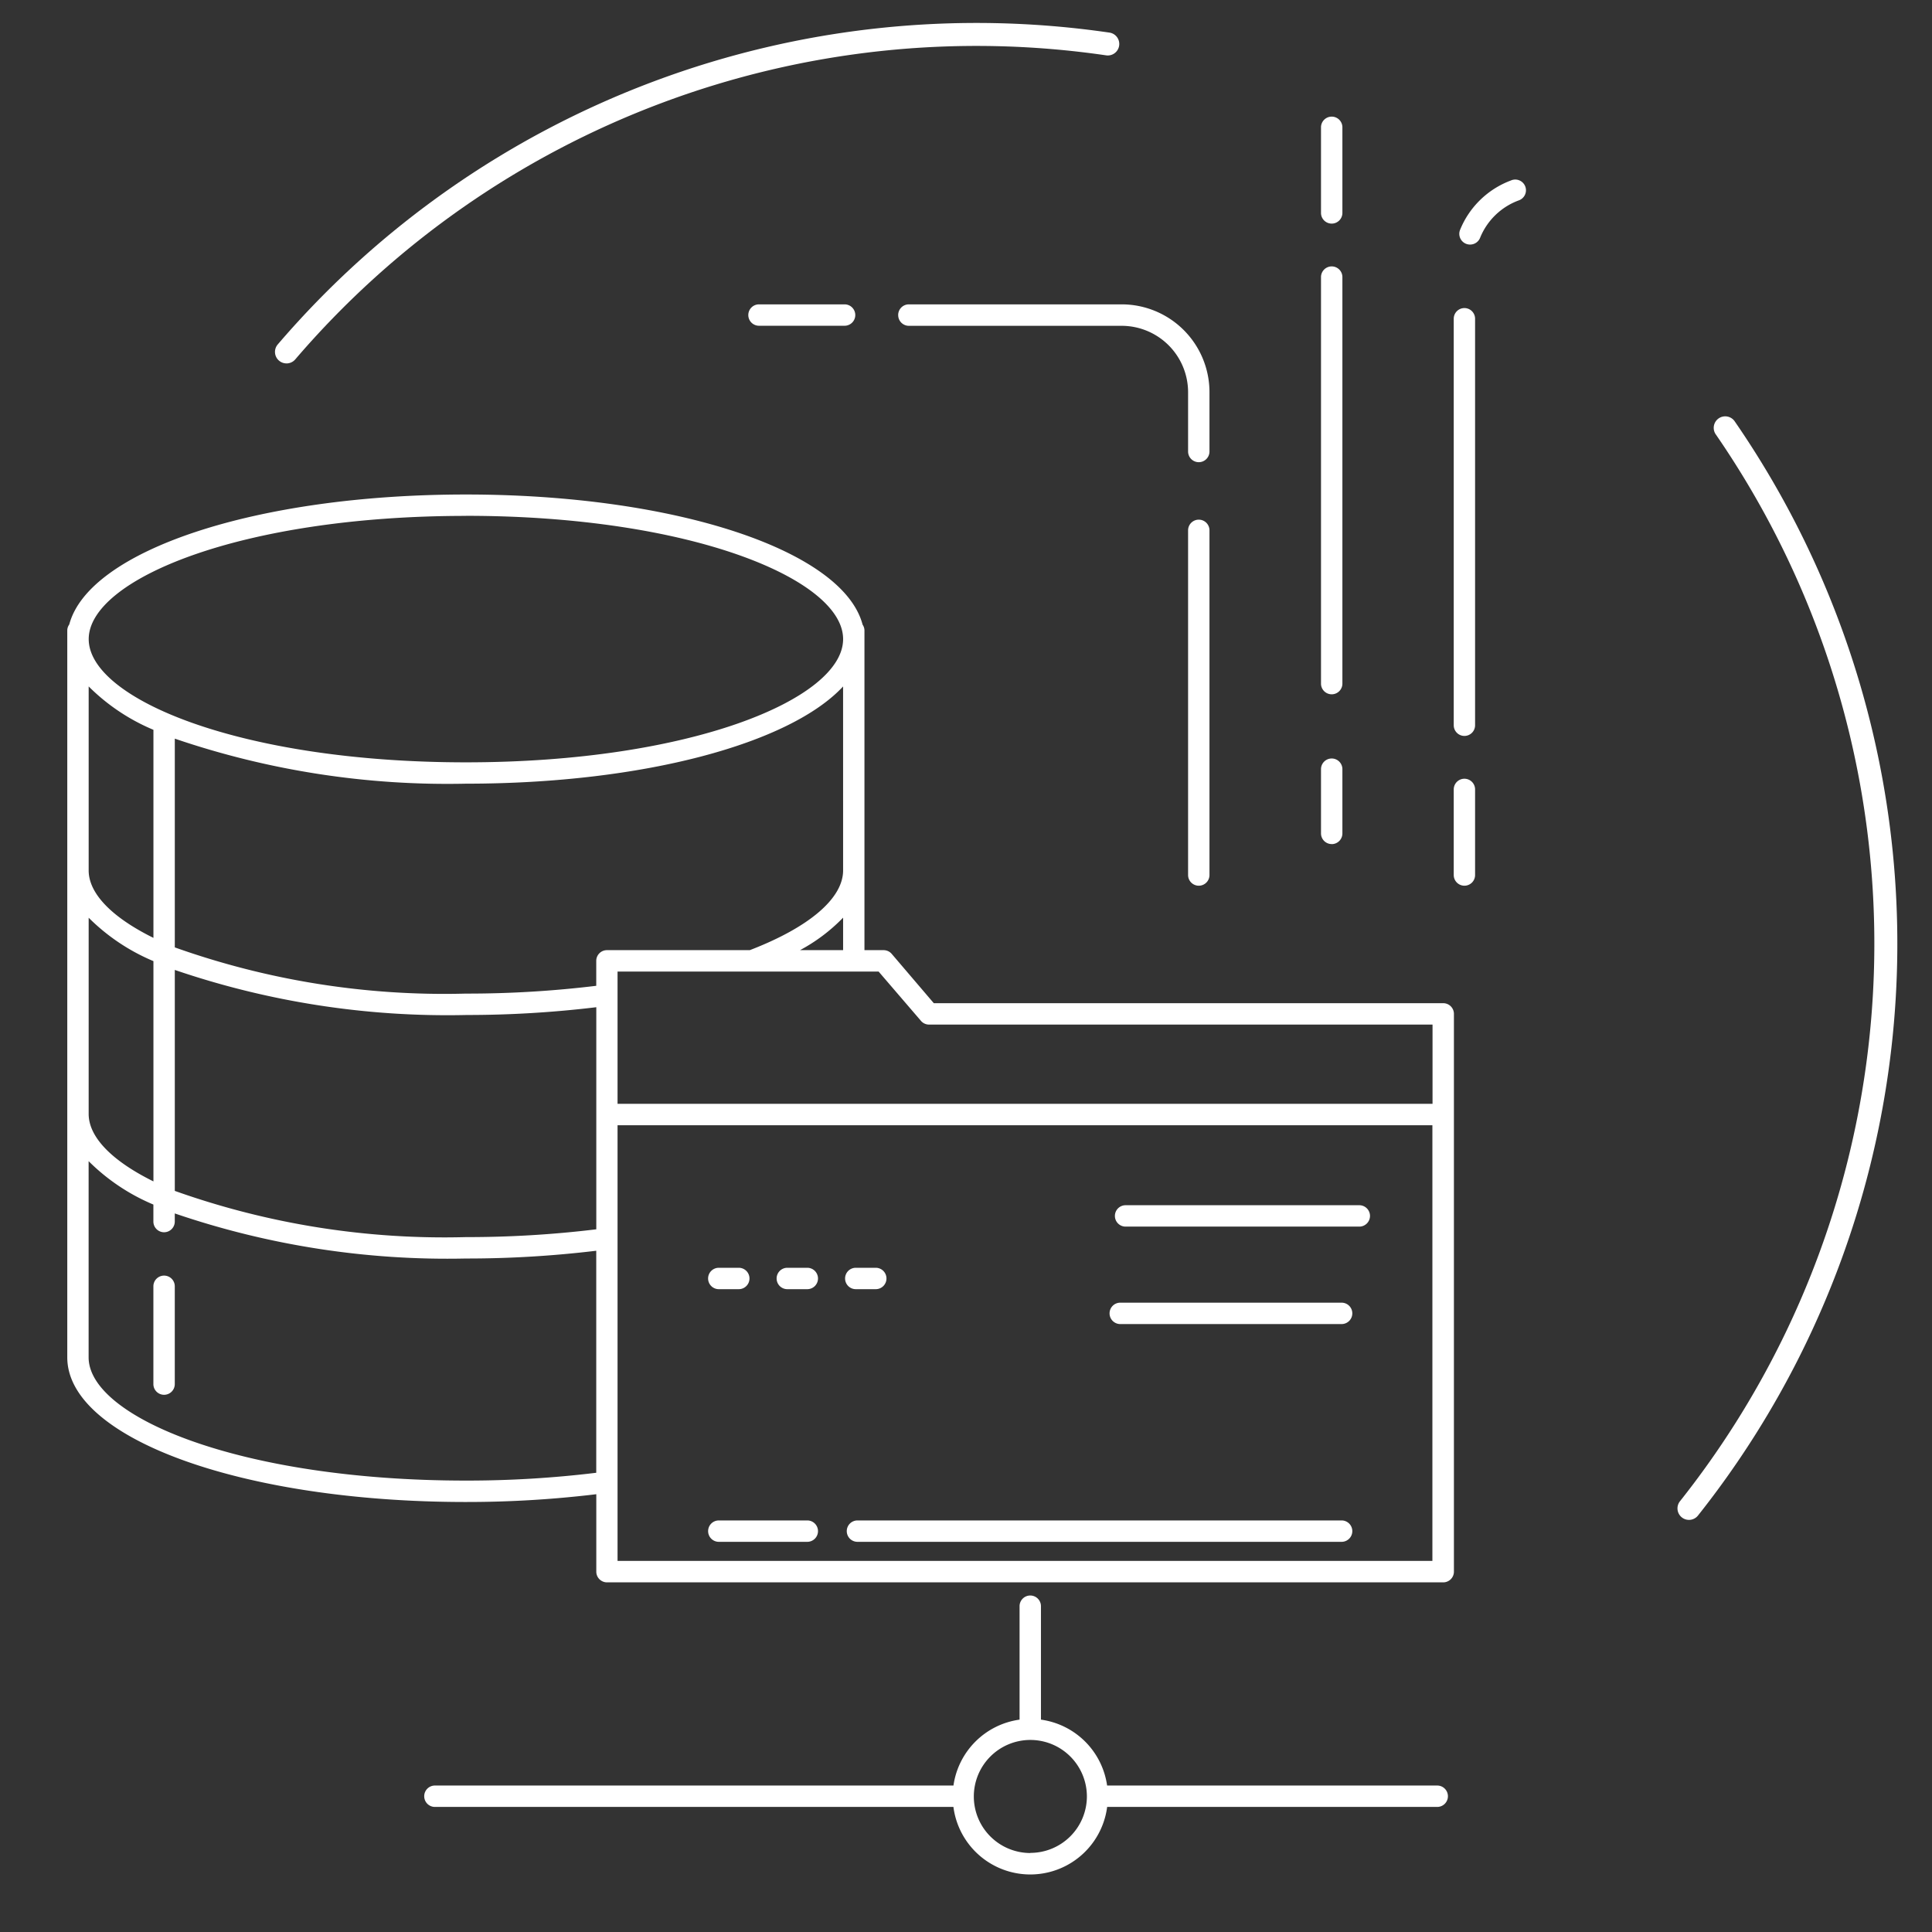 <svg xmlns="http://www.w3.org/2000/svg" xmlns:xlink="http://www.w3.org/1999/xlink" width="84" height="84" viewBox="0 0 84 84"><rect x="0" y="0" width="84" height="84" fill="#333333" stroke="none"/><defs><clipPath id="b"><rect width="84" height="84"/></clipPath></defs><g id="a" clip-path="url(#b)"><g transform="translate(9981 -3465.001)"><path d="M561.331,65.105h-21.05a.465.465,0,1,0,0,.93h21.05a.465.465,0,1,0,0-.93" transform="translate(-10484 3466.002)" fill="#fff"/><path d="M538.1,65.105h-3.847a.465.465,0,1,0,0,.93H538.1a.465.465,0,1,0,0-.93" transform="translate(-10484 3466.002)" fill="#fff"/><path d="M565.488,76.631H551.135a3.368,3.368,0,0,0-2.876-2.865V68.834a.465.465,0,1,0-.93,0v4.932a3.369,3.369,0,0,0-2.874,2.865H521.909a.465.465,0,1,0,0,.93h22.544a3.37,3.37,0,0,0,6.684,0h14.351a.465.465,0,1,0,0-.93M547.8,79.565a2.458,2.458,0,1,1,2.456-2.472v0l0,.008v0a2.458,2.458,0,0,1-2.457,2.458" transform="translate(-10484 3466.002)" fill="#fff"/><path d="M565.743,42.616H543.6l-1.829-2.143a.465.465,0,0,0-.353-.163h-.833V26.817c0-.01,0-.02,0-.03s0-.02,0-.03v-.352a.452.452,0,0,0-.081-.247c-.844-3.22-8.114-5.659-17.247-5.659s-16.393,2.436-17.246,5.652a.451.451,0,0,0-.086.254v31.61c0,3.526,7.613,6.288,17.332,6.288h0a46.95,46.95,0,0,0,5.669-.338v3.367a.465.465,0,0,0,.465.465h36.358a.465.465,0,0,0,.465-.465V43.081a.465.465,0,0,0-.465-.465m-22.709.766a.462.462,0,0,0,.353.164h21.891v3.445H529.85V41.24H541.2Zm-19.783-.253a46.95,46.95,0,0,0,5.669-.338v9.656a46.465,46.465,0,0,1-5.667.339A34.965,34.965,0,0,1,510.6,50.777V41.17a36.644,36.644,0,0,0,12.656,1.96Zm16.4-2.819h-1.874a7.6,7.6,0,0,0,1.874-1.413Zm0-3.468c0,1.22-1.48,2.476-4.056,3.468h-6.212a.465.465,0,0,0-.465.465V41.86a46.465,46.465,0,0,1-5.667.339A34.965,34.965,0,0,1,510.6,40.19V31.114a36.7,36.7,0,0,0,12.656,1.958c7.72,0,14.095-1.744,16.4-4.227Zm-16.4-15.416c9.793,0,16.376,2.762,16.4,5.345V26.8c-.022,2.583-6.605,5.344-16.4,5.344-9.809,0-16.4-2.769-16.4-5.357s6.589-5.358,16.4-5.358m-13.586,9.3v9.047c-1.8-.889-2.816-1.924-2.816-2.932v-8a8.789,8.789,0,0,0,2.816,1.886m0,10.057v9.577c-1.8-.889-2.816-1.923-2.816-2.932V38.9a8.806,8.806,0,0,0,2.816,1.887M528.92,63.033a46.466,46.466,0,0,1-5.667.339c-9.809,0-16.4-2.77-16.4-5.357V49.484a8.806,8.806,0,0,0,2.816,1.887v.739a.465.465,0,1,0,.93,0v-.353a36.644,36.644,0,0,0,12.656,1.96h0a46.949,46.949,0,0,0,5.669-.338v9.655Zm36.358,3.832H529.85V47.923h35.428V66.865Z" transform="translate(-10484 3466.002)" fill="#fff"/><path d="M562.1,51.4H551.939a.465.465,0,1,0,0,.93H562.1a.465.465,0,0,0,0-.93" transform="translate(-10484 3466.002)" fill="#fff"/><path d="M510.134,54.46a.465.465,0,0,0-.465.465v4.252a.465.465,0,0,0,.465.465h0a.465.465,0,0,0,.465-.465V54.925a.465.465,0,0,0-.465-.465" transform="translate(-10484 3466.002)" fill="#fff"/><path d="M534.252,55.05h.869a.465.465,0,1,0,0-.93h-.869a.465.465,0,1,0,0,.93" transform="translate(-10484 3466.002)" fill="#fff"/><path d="M538.1,54.12h-.869a.465.465,0,1,0,0,.93h.869a.465.465,0,1,0,0-.93" transform="translate(-10484 3466.002)" fill="#fff"/><path d="M540.208,55.05h.869a.465.465,0,0,0,0-.93h-.869a.465.465,0,1,0,0,.93" transform="translate(-10484 3466.002)" fill="#fff"/><path d="M561.331,55.637h-9.624a.465.465,0,0,0,0,.93h9.624a.465.465,0,1,0,0-.93" transform="translate(-10484 3466.002)" fill="#fff"/><path d="M542.052,12.7a.465.465,0,0,0,.465.465h9.253a2.89,2.89,0,0,1,2.886,2.886v2.578a.465.465,0,0,0,.465.465v0a.465.465,0,0,0,.465-.465V16.048a3.819,3.819,0,0,0-3.816-3.816h-9.254a.465.465,0,0,0-.465.465" transform="translate(-10484 3466.002)" fill="#fff"/><path d="M536,12.232a.465.465,0,1,0,0,.93h3.721a.465.465,0,0,0,0-.93Z" transform="translate(-10484 3466.002)" fill="#fff"/><path d="M560.9,29.186a.465.465,0,0,0,.465-.465V11.047a.465.465,0,1,0-.93,0V28.721a.465.465,0,0,0,.465.465" transform="translate(-10484 3466.002)" fill="#fff"/><path d="M560.9,35.7a.465.465,0,0,0,.465-.465V32.442a.465.465,0,1,0-.93,0v2.791a.465.465,0,0,0,.465.465" transform="translate(-10484 3466.002)" fill="#fff"/><path d="M560.9,8.721a.465.465,0,0,0,.465-.465V4.535a.465.465,0,1,0-.93,0V8.256a.465.465,0,0,0,.465.465" transform="translate(-10484 3466.002)" fill="#fff"/><path d="M568.7,6.843a3.829,3.829,0,0,0-2.219,2.151.453.453,0,0,0-.033.171.466.466,0,0,0,.465.467h.005a.467.467,0,0,0,.432-.289,2.89,2.89,0,0,1,1.674-1.628.466.466,0,1,0-.324-.873" transform="translate(-10484 3466.002)" fill="#fff"/><path d="M566.671,12.393a.465.465,0,0,0-.465.465V30.531a.465.465,0,0,0,.465.465h0a.464.464,0,0,0,.463-.465V12.858a.465.465,0,0,0-.465-.465" transform="translate(-10484 3466.002)" fill="#fff"/><path d="M566.671,32.857a.465.465,0,0,0-.465.465v3.721a.465.465,0,0,0,.465.465h0a.464.464,0,0,0,.463-.465V33.322a.465.465,0,0,0-.465-.465" transform="translate(-10484 3466.002)" fill="#fff"/><path d="M555.121,21.593a.465.465,0,0,0-.465.465V37.043a.465.465,0,1,0,.93,0V22.058a.465.465,0,0,0-.465-.465" transform="translate(-10484 3466.002)" fill="#fff"/><path d="M515.456,14.8a.5.5,0,0,0,.38-.174A39,39,0,0,1,551.111,1.408a.5.5,0,0,0,.143-.989,40.01,40.01,0,0,0-36.177,13.554.5.5,0,0,0,.379.826" transform="translate(-10484 3466.002)" fill="#fff"/><path d="M578.409,17.3a.5.5,0,0,0-.822.568,39,39,0,0,1-1.543,46.4.5.5,0,1,0,.783.622A40,40,0,0,0,578.409,17.3" transform="translate(-10484 3466.002)" fill="#fff"/></g></g></svg>